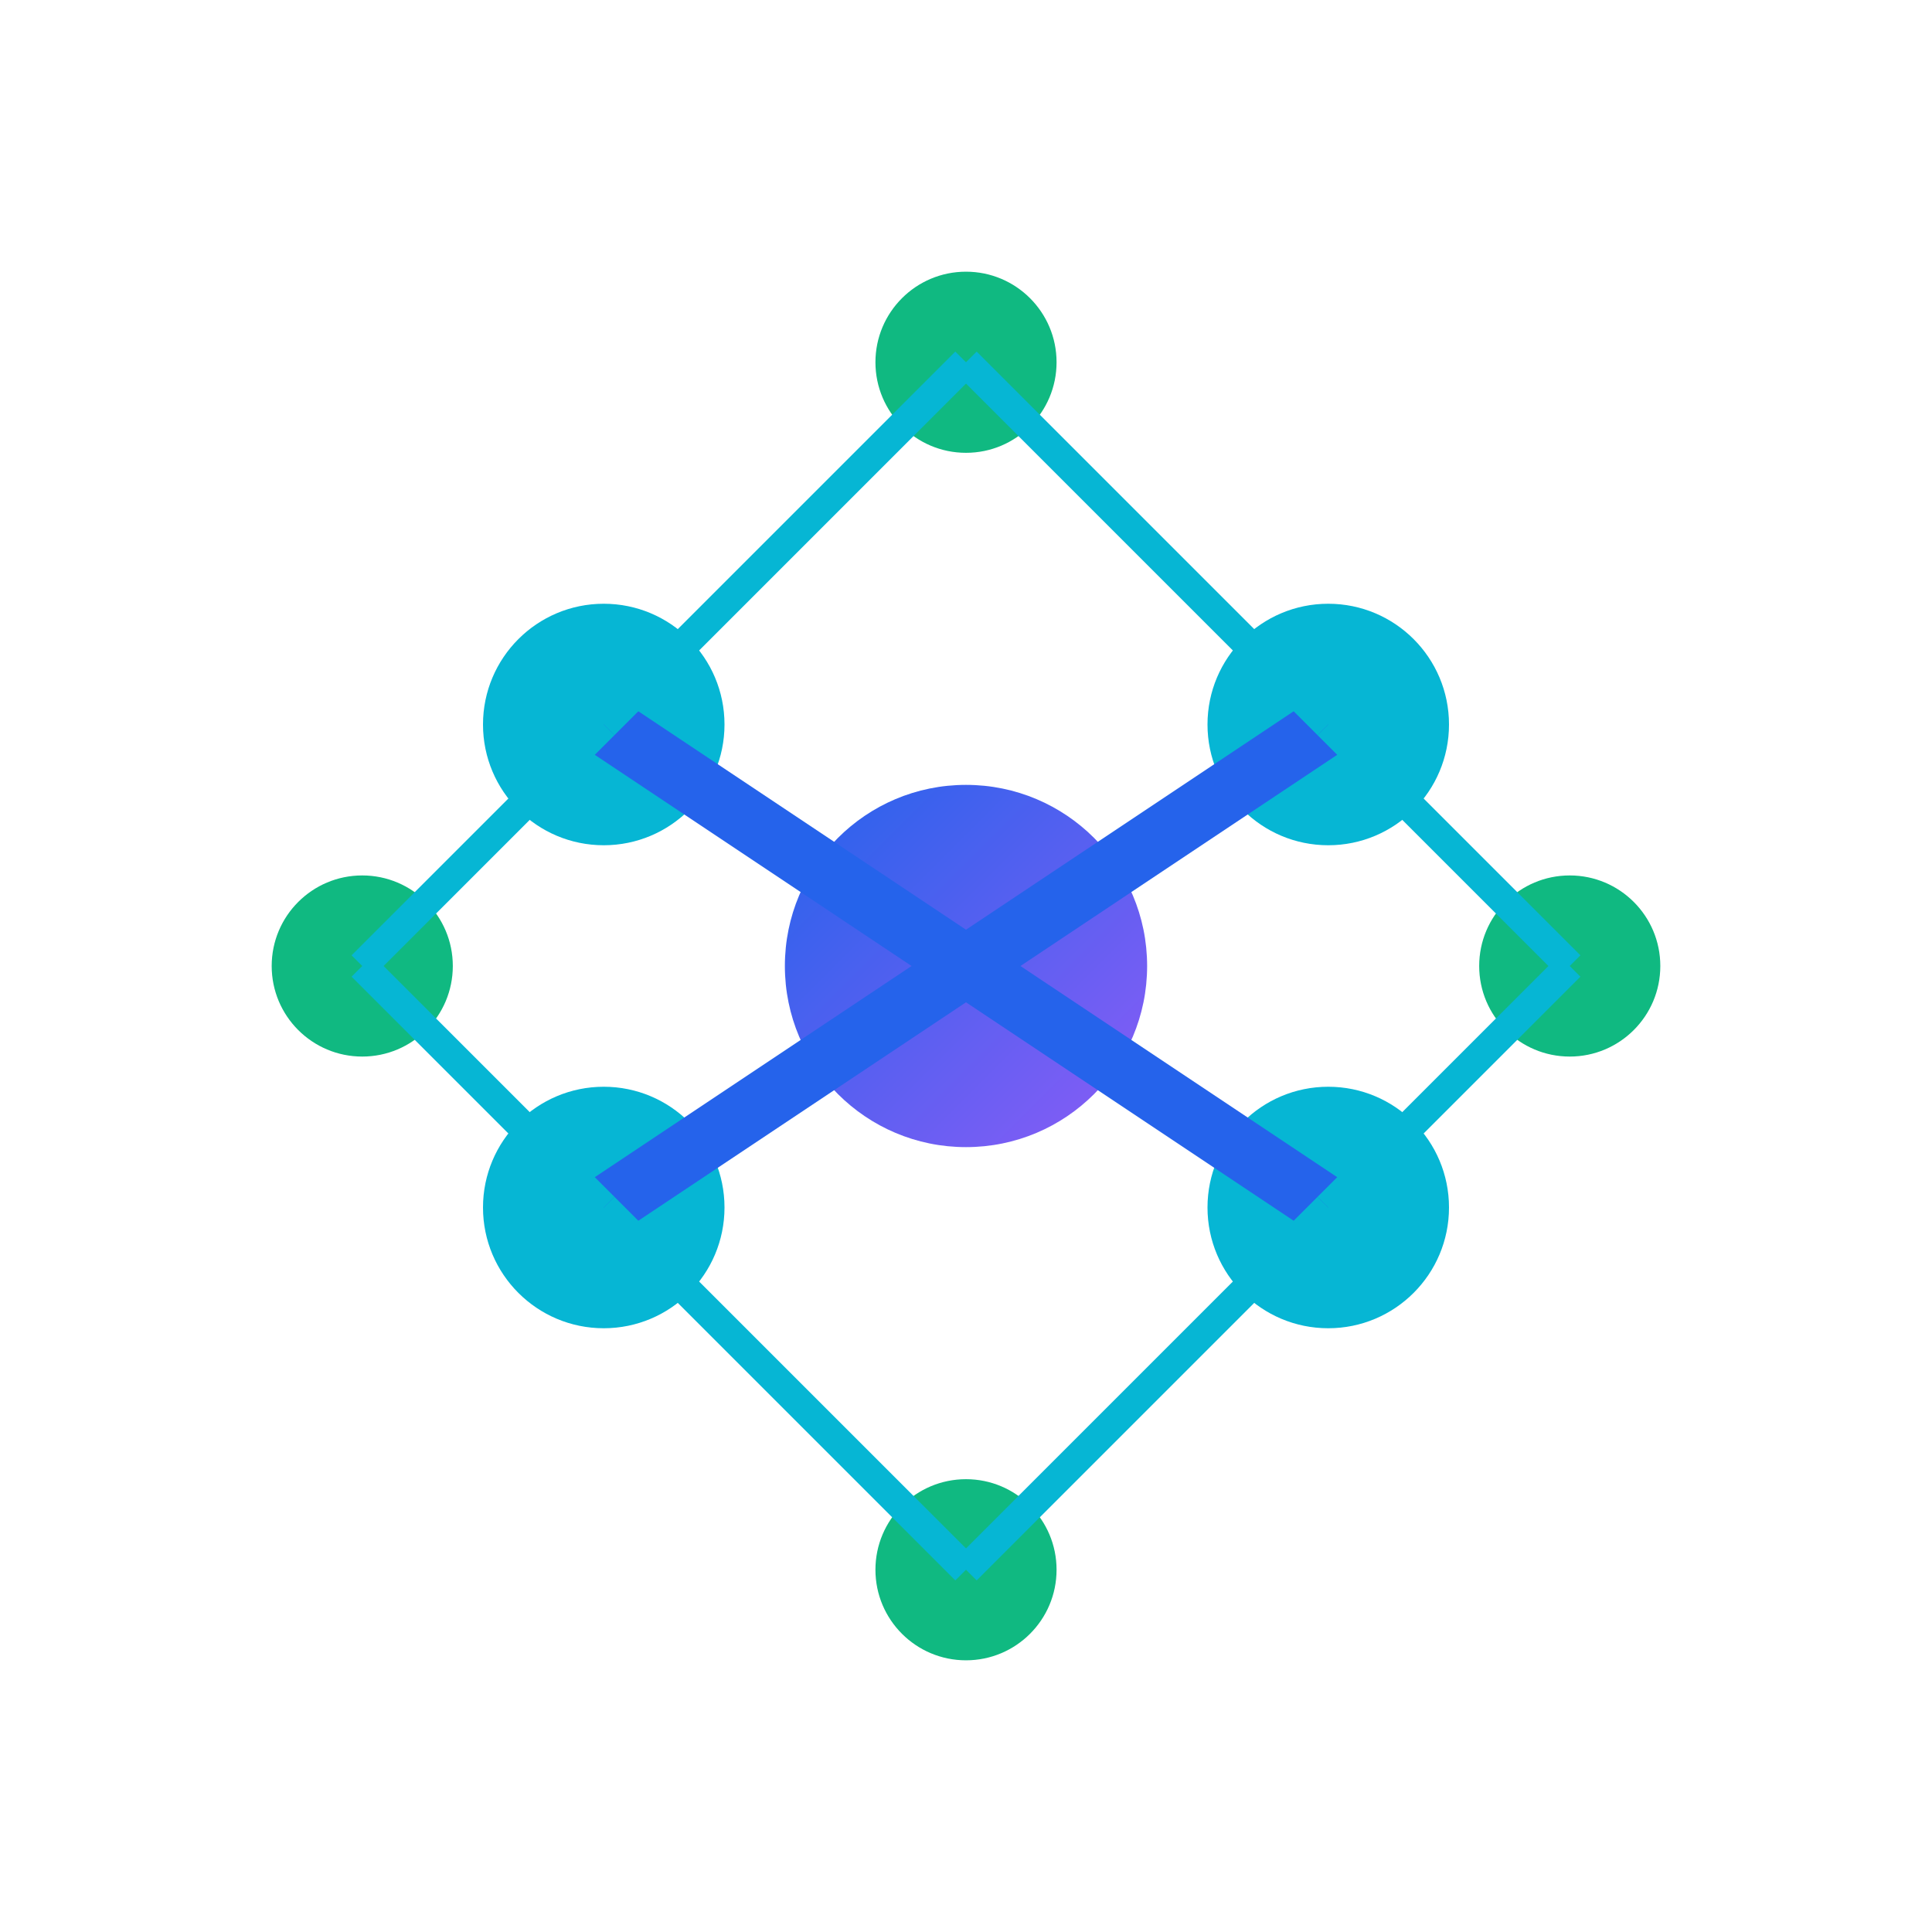 <svg xmlns="http://www.w3.org/2000/svg" viewBox="0 0 32 32" width="32" height="32">
  <defs>
    <linearGradient id="fav-gradient" x1="0%" y1="0%" x2="100%" y2="100%">
      <stop offset="0%" style="stop-color:#2563eb"/>
      <stop offset="100%" style="stop-color:#8b5cf6"/>
    </linearGradient>
  </defs>
  
  <!-- 中心节点 -->
  <circle cx="16" cy="16" r="3" fill="url(#fav-gradient)"/>
  
  <!-- 周围节点 -->
  <circle cx="10" cy="12" r="2" fill="#06b6d4"/>
  <circle cx="22" cy="12" r="2" fill="#06b6d4"/>
  <circle cx="10" cy="20" r="2" fill="#06b6d4"/>
  <circle cx="22" cy="20" r="2" fill="#06b6d4"/>
  
  <!-- 外层节点 -->
  <circle cx="16" cy="6" r="1.5" fill="#10b981"/>
  <circle cx="6" cy="16" r="1.5" fill="#10b981"/>
  <circle cx="26" cy="16" r="1.5" fill="#10b981"/>
  <circle cx="16" cy="26" r="1.5" fill="#10b981"/>
  
  <!-- 连接线 -->
  <line x1="16" y1="16" x2="10" y2="12" stroke="#2563eb" stroke-width="1"/>
  <line x1="16" y1="16" x2="22" y2="12" stroke="#2563eb" stroke-width="1"/>
  <line x1="16" y1="16" x2="10" y2="20" stroke="#2563eb" stroke-width="1"/>
  <line x1="16" y1="16" x2="22" y2="20" stroke="#2563eb" stroke-width="1"/>
  
  <line x1="10" y1="12" x2="16" y2="6" stroke="#06b6d4" stroke-width="0.5"/>
  <line x1="22" y1="12" x2="16" y2="6" stroke="#06b6d4" stroke-width="0.5"/>
  <line x1="10" y1="12" x2="6" y2="16" stroke="#06b6d4" stroke-width="0.5"/>
  <line x1="10" y1="20" x2="6" y2="16" stroke="#06b6d4" stroke-width="0.5"/>
  <line x1="22" y1="12" x2="26" y2="16" stroke="#06b6d4" stroke-width="0.5"/>
  <line x1="22" y1="20" x2="26" y2="16" stroke="#06b6d4" stroke-width="0.5"/>
  <line x1="10" y1="20" x2="16" y2="26" stroke="#06b6d4" stroke-width="0.5"/>
  <line x1="22" y1="20" x2="16" y2="26" stroke="#06b6d4" stroke-width="0.5"/>
</svg> 